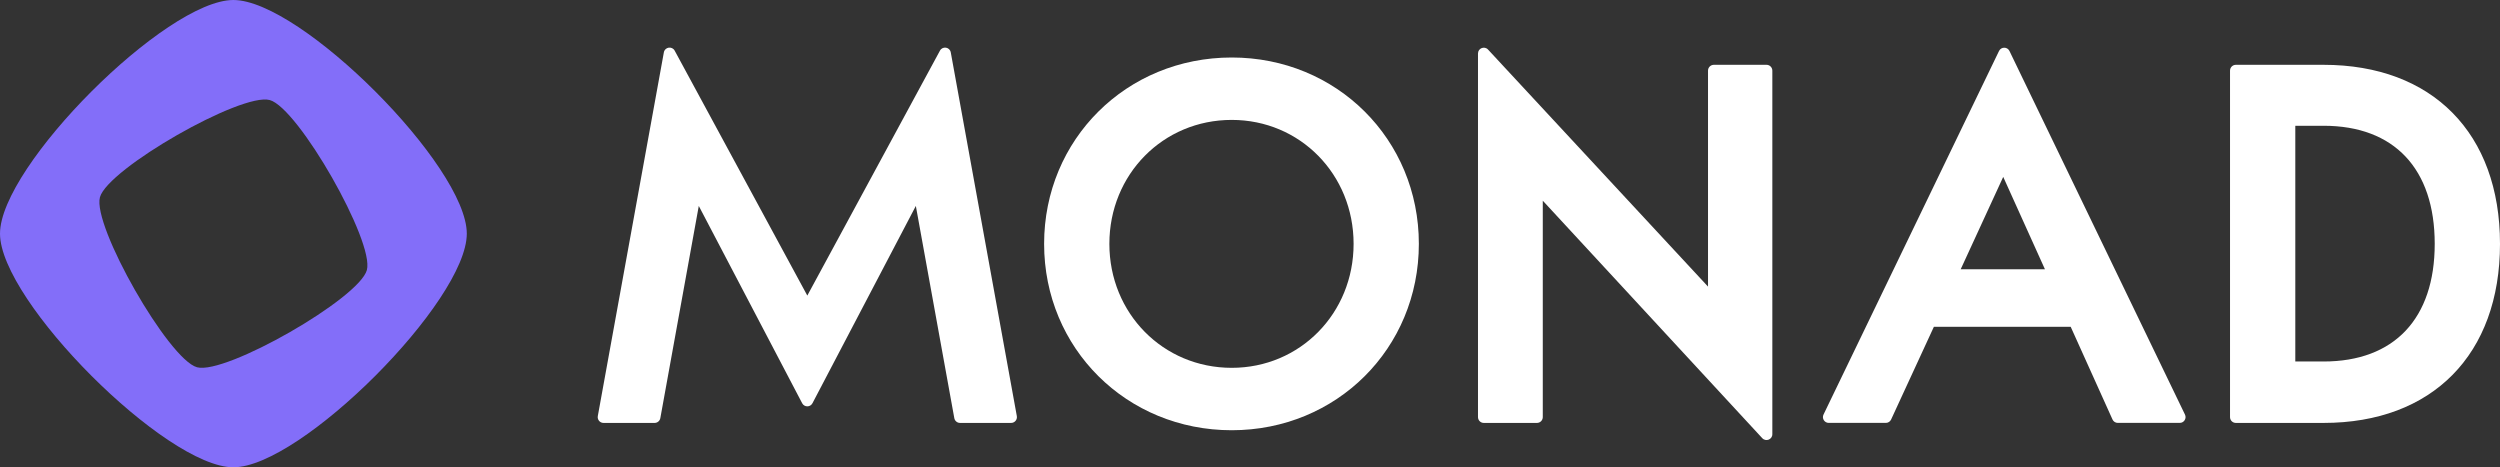 <svg width="107" height="20" viewBox="0 0 107 20" fill="none" xmlns="http://www.w3.org/2000/svg">
<rect x="0" y="0" width="107" height="20" fill="#333333" stroke="none"/>
<g clip-path="url(#clip0_285_455)">
<path d="M9.989 0C7.105 0 0 7.113 0 10C0 12.888 7.105 20 9.989 20C12.874 20 19.979 12.888 19.979 10C19.979 7.113 12.874 0 9.989 0ZM8.433 15.719C7.216 15.387 3.946 9.66 4.277 8.442C4.609 7.224 10.33 3.95 11.546 4.282C12.763 4.614 16.033 10.341 15.702 11.559C15.37 12.777 9.649 16.051 8.433 15.719Z" fill="#836EF9"/>
<path d="M34.552 12.652V12.649L28.876 2.168C28.764 1.961 28.455 2.011 28.413 2.242L25.586 17.808C25.558 17.96 25.675 18.101 25.83 18.101H28.018C28.138 18.101 28.24 18.015 28.262 17.896L29.908 8.814L34.333 17.259C34.426 17.436 34.68 17.436 34.773 17.259L39.198 8.814L40.844 17.896C40.866 18.015 40.968 18.101 41.089 18.101H43.276C43.431 18.101 43.548 17.96 43.52 17.808L40.693 2.242C40.651 2.011 40.342 1.961 40.23 2.168L34.552 12.652Z" fill="white"/>
<path d="M52.718 2.461C48.215 2.461 44.688 5.964 44.688 10.437C44.688 14.909 48.215 18.414 52.718 18.414C57.209 18.414 60.727 14.91 60.727 10.437C60.727 5.963 57.209 2.461 52.718 2.461ZM52.718 15.743C49.781 15.743 47.481 13.412 47.481 10.437C47.481 7.461 49.781 5.132 52.718 5.132C55.642 5.132 57.934 7.462 57.934 10.437C57.934 13.411 55.642 15.743 52.718 15.743Z" fill="white"/>
<path d="M73.103 12.266L63.688 2.121C63.534 1.955 63.258 2.064 63.258 2.29V17.852C63.258 17.99 63.369 18.101 63.506 18.101H65.782C65.919 18.101 66.031 17.99 66.031 17.852V8.59L75.425 18.754C75.579 18.92 75.856 18.811 75.856 18.585V3.023C75.856 2.886 75.745 2.774 75.608 2.774H73.352C73.215 2.774 73.103 2.886 73.103 3.023V12.266Z" fill="white"/>
<path d="M78.27 18.1H80.714C80.811 18.1 80.899 18.044 80.939 17.956L82.77 13.987H88.626L90.415 17.954C90.455 18.043 90.544 18.1 90.641 18.1H93.293C93.477 18.1 93.597 17.909 93.517 17.744L86.005 2.182C85.915 1.995 85.649 1.995 85.558 2.182L78.046 17.744C77.967 17.909 78.087 18.1 78.27 18.1ZM83.918 11.524L85.738 7.571L87.523 11.524H83.918Z" fill="white"/>
<path d="M99.45 2.774H95.694C95.556 2.774 95.445 2.886 95.445 3.023V17.852C95.445 17.99 95.556 18.101 95.694 18.101H99.45C104.106 18.101 107 15.165 107 10.437C107 5.709 104.106 2.774 99.45 2.774ZM99.45 15.472H98.239V5.383H99.45C102.473 5.383 104.206 7.225 104.206 10.437C104.206 13.636 102.473 15.472 99.45 15.472Z" fill="white"/>
</g>
<defs>
<clipPath id="clip0_285_455">
<rect width="107" height="20" fill="white"/>
</clipPath>
</defs>
</svg>
